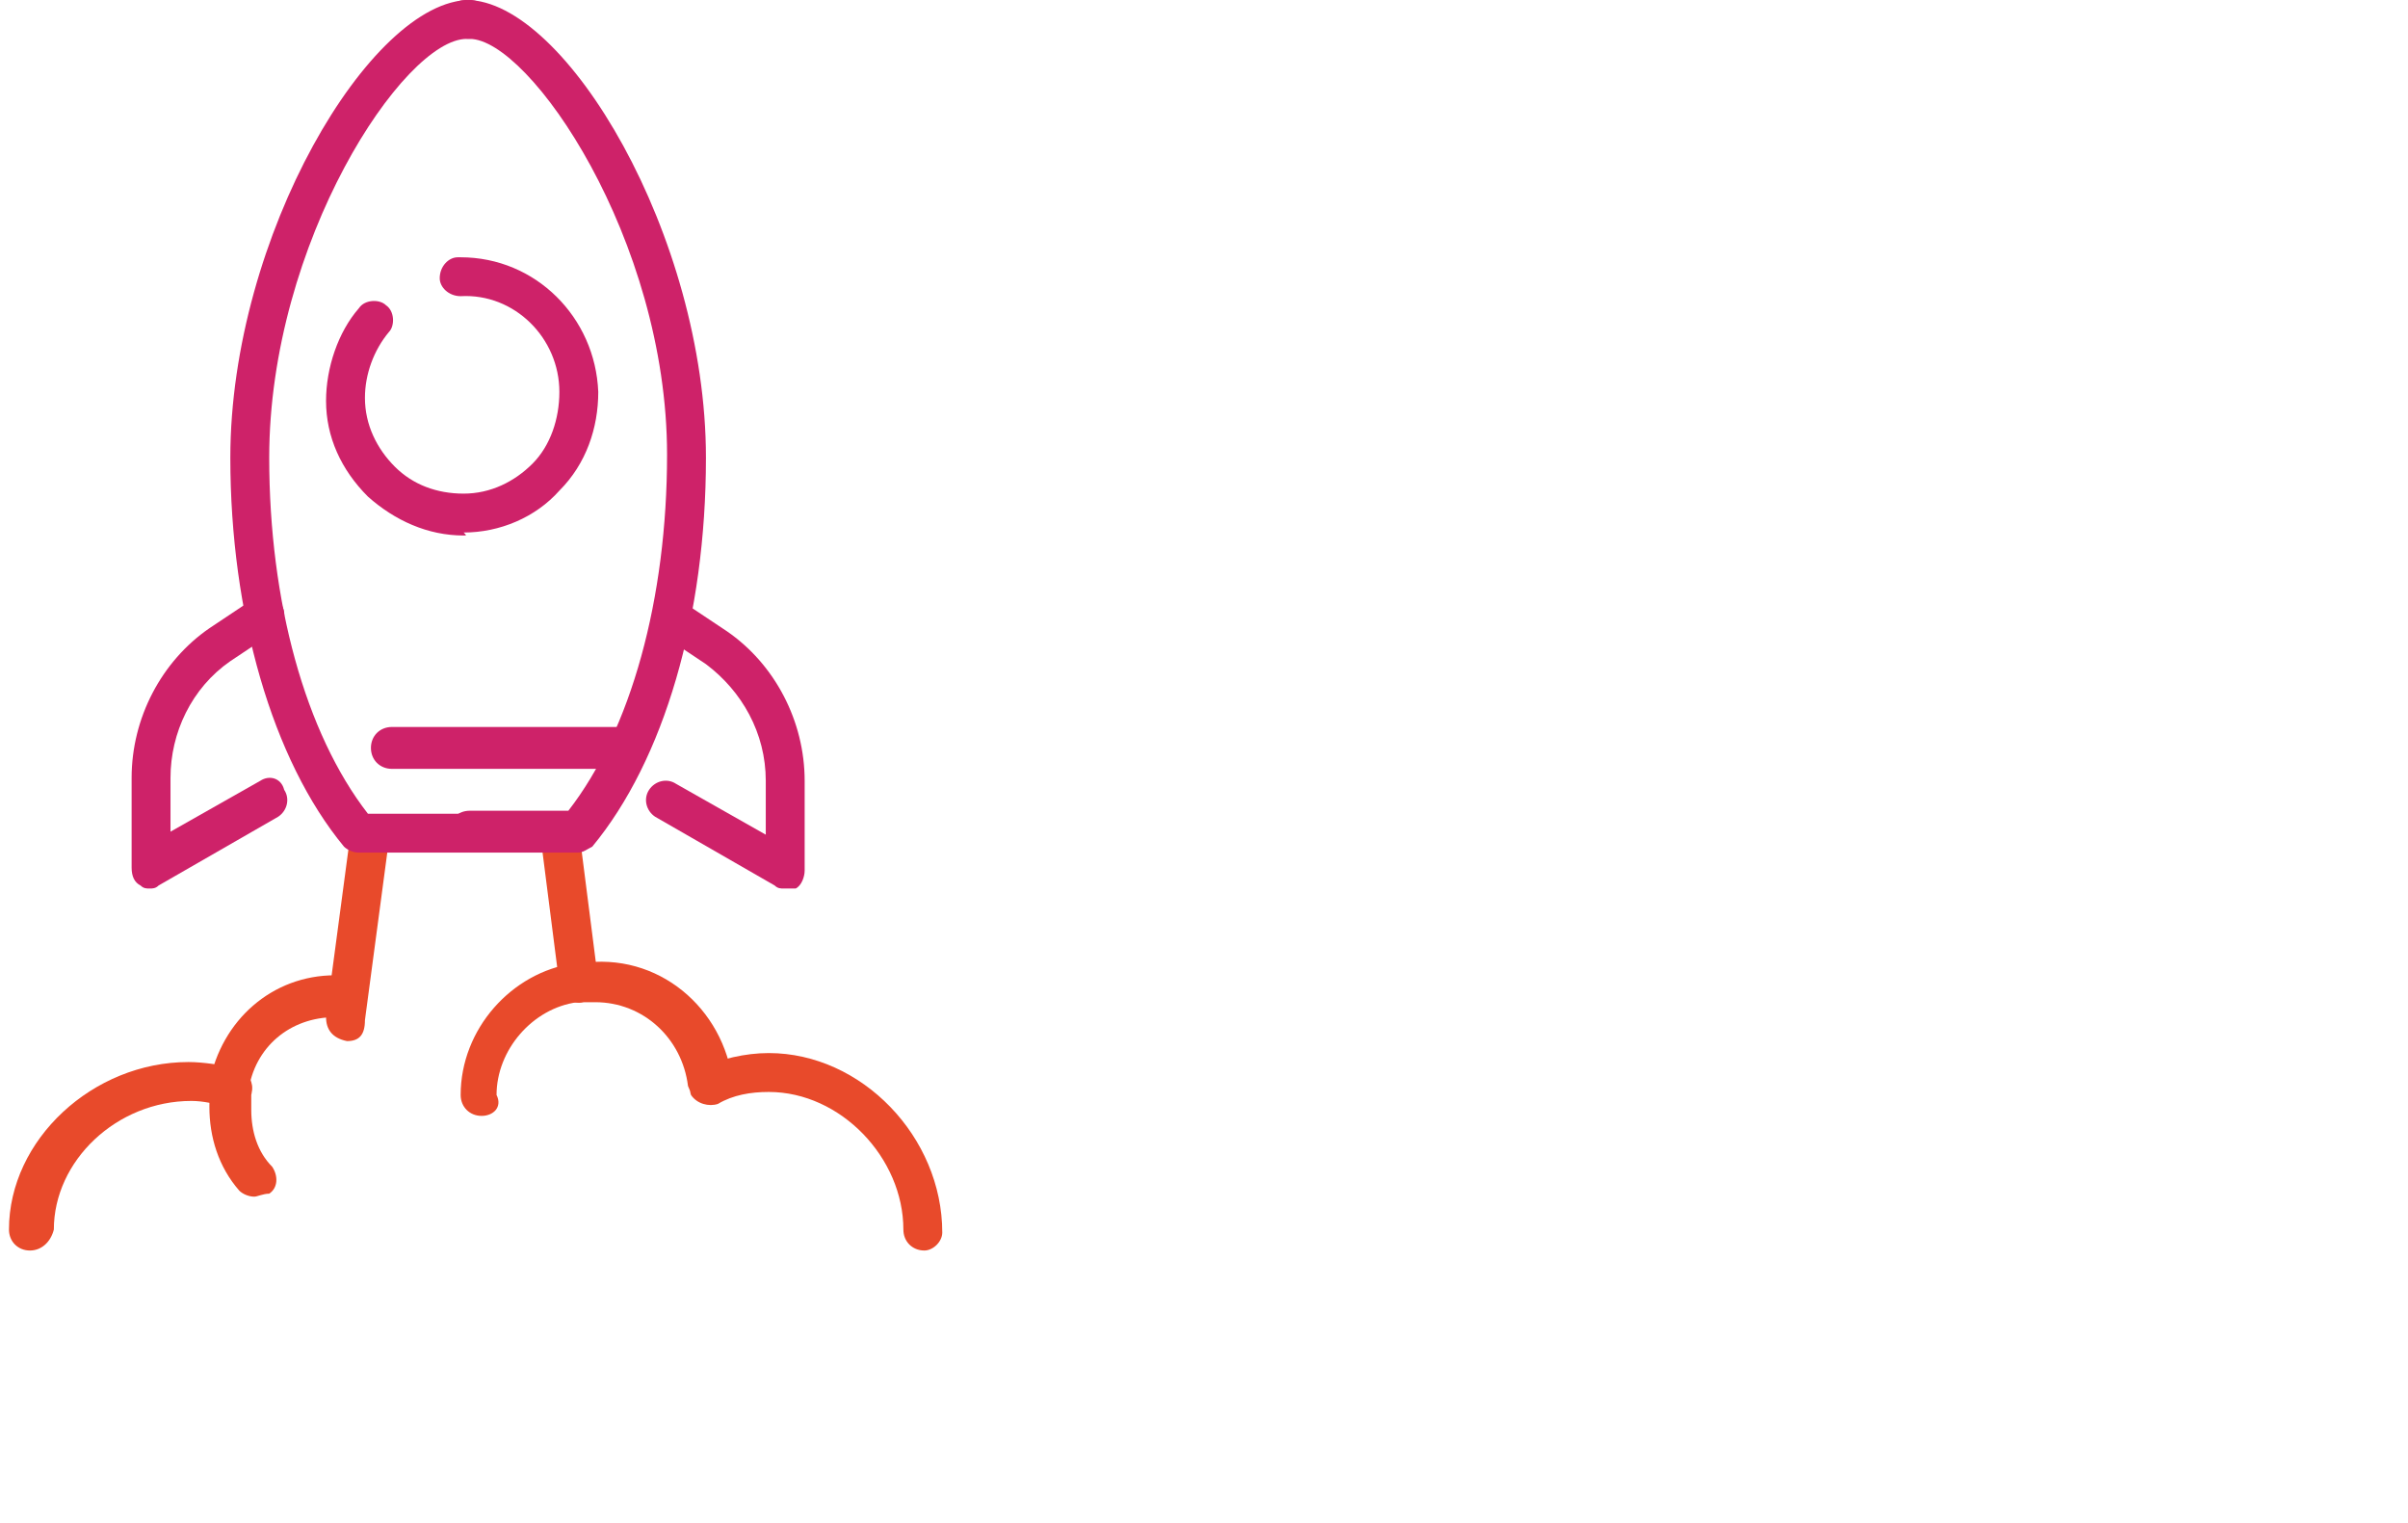 <?xml version="1.0" encoding="utf-8"?>
<!-- Generator: Adobe Illustrator 27.6.1, SVG Export Plug-In . SVG Version: 6.00 Build 0)  -->
<svg version="1.1" id="Layer_1" xmlns="http://www.w3.org/2000/svg" xmlns:xlink="http://www.w3.org/1999/xlink" x="0px" y="0px"
	 viewBox="0 0 80.5 50.9" style="enable-background:new 0 0 80.5 50.9;" xml:space="preserve">
<style type="text/css">
	.st0{fill:#FFFFFF;}
	.st1{clip-path:url(#SVGID_00000032649045564857598290000010159953269719384449_);}
	.st2{fill:#E84A2B;}
	.st3{fill:#CE2269;}
</style>
<g>
	<rect y="0" class="st0" width="80.5" height="50.9"/>
	<g>
		<g>
			<g>
				<g>
					<defs>
						<rect id="SVGID_1_" x="0.3" y="0" width="31.2" height="41.8"/>
					</defs>
					<clipPath id="SVGID_00000031185512808642465250000011323573536281888444_">
						<use xlink:href="#SVGID_1_"  style="overflow:visible;"/>
					</clipPath>
					<g style="clip-path:url(#SVGID_00000031185512808642465250000011323573536281888444_);">
						<path class="st2" d="M11.6,34.8L11.6,34.8c-0.5-0.1-0.7-0.4-0.7-0.8l0.8-6c0.1-0.4,0.4-0.6,0.7-0.6s0.6,0.4,0.6,0.7l-0.8,6
							C12.2,34.6,12,34.8,11.6,34.8"/>
						<path class="st2" d="M19.4,33.5c-0.3,0-0.6-0.2-0.7-0.6l-0.6-4.7c0-0.4,0.2-0.7,0.6-0.7s0.7,0.2,0.7,0.6l0.6,4.7
							C20.1,33.2,19.8,33.5,19.4,33.5L19.4,33.5"/>
						<path class="st3" d="M15.6,28.5H12c-0.2,0-0.4-0.1-0.5-0.2c-2.4-2.9-3.8-7.8-3.8-13c0-7.4,4.7-15.3,8-15.3
							c0.4,0,0.7,0.3,0.7,0.7S16,1.3,15.6,1.3c-2.1,0-6.6,6.8-6.6,14c0,4.8,1.2,9.2,3.3,11.9h3.3c0.4,0,0.7,0.3,0.7,0.7
							S16,28.5,15.6,28.5"/>
						<path class="st3" d="M19.3,28.5h-3.6c-0.4,0-0.7-0.3-0.7-0.7c0-0.4,0.3-0.7,0.7-0.7H19c2.1-2.7,3.3-7.1,3.3-11.9
							c0-7.2-4.6-13.9-6.6-13.9C15.3,1.3,15,1,15,0.6S15.2,0,15.6,0c3.3,0,8,7.9,8,15.3c0,5.3-1.4,10.1-3.8,13
							C19.6,28.4,19.5,28.5,19.3,28.5"/>
						<path class="st3" d="M15.5,17.9c-1.2,0-2.3-0.5-3.2-1.3c-0.9-0.9-1.4-2-1.4-3.2c0-1.1,0.4-2.3,1.1-3.1
							c0.2-0.3,0.7-0.3,0.9-0.1c0.3,0.2,0.3,0.7,0.1,0.9c-0.5,0.6-0.8,1.4-0.8,2.2c0,0.9,0.4,1.7,1,2.3s1.4,0.9,2.3,0.9
							s1.7-0.4,2.3-1s0.9-1.5,0.9-2.4c0-1.8-1.5-3.3-3.3-3.2l0,0c-0.4,0-0.7-0.3-0.7-0.6c0-0.4,0.3-0.7,0.6-0.7h0.1
							c2.5,0,4.5,2,4.6,4.5c0,1.2-0.4,2.4-1.3,3.3c-0.8,0.9-2,1.4-3.2,1.4C15.6,17.9,15.6,17.9,15.5,17.9"/>
						<path class="st3" d="M20.6,25.7h-7.5c-0.4,0-0.7-0.3-0.7-0.7c0-0.4,0.3-0.7,0.7-0.7h7.5c0.4,0,0.7,0.3,0.7,0.7
							S20.9,25.7,20.6,25.7"/>
						<path class="st3" d="M5,29.7c-0.1,0-0.2,0-0.3-0.1c-0.2-0.1-0.3-0.3-0.3-0.6v-3c0-2,1-3.9,2.6-5l1.5-1
							c0.3-0.2,0.7-0.1,0.9,0.2c0.2,0.3,0.1,0.7-0.2,0.9l-1.5,1c-1.3,0.9-2,2.4-2,3.9v1.8l3-1.7C9,25.9,9.4,26,9.5,26.4
							c0.2,0.3,0.1,0.7-0.2,0.9l-4,2.3C5.2,29.7,5.1,29.7,5,29.7"/>
						<path class="st3" d="M26.2,29.7c-0.1,0-0.2,0-0.3-0.1l-4-2.3c-0.3-0.2-0.4-0.6-0.2-0.9c0.2-0.3,0.6-0.4,0.9-0.2l3,1.7v-1.8
							c0-1.6-0.8-3-2-3.9l-1.5-1c-0.3-0.2-0.4-0.6-0.2-0.9c0.2-0.3,0.6-0.4,0.9-0.2l1.5,1c1.6,1.1,2.6,3,2.6,5v3
							c0,0.2-0.1,0.5-0.3,0.6C26.4,29.7,26.3,29.7,26.2,29.7"/>
						<path class="st2" d="M23.7,36.9c-0.3,0-0.6-0.3-0.7-0.6c-0.2-1.6-1.5-2.8-3.1-2.8c-0.1,0-0.3,0-0.4,0
							c-0.4,0.1-0.7-0.2-0.7-0.6c-0.1-0.4,0.2-0.7,0.6-0.7c2.6-0.4,4.8,1.5,5.1,4C24.4,36.5,24.1,36.9,23.7,36.9
							C23.8,36.9,23.7,36.9,23.7,36.9"/>
						<path class="st2" d="M16.1,37.3c-0.4,0-0.7-0.3-0.7-0.7c0-2.2,1.7-4.1,3.8-4.4c0.4-0.1,0.7,0.2,0.7,0.6
							c0.1,0.4-0.2,0.7-0.6,0.7c-1.5,0.2-2.7,1.6-2.7,3.1C16.8,37,16.5,37.3,16.1,37.3"/>
						<path class="st2" d="M30.9,41.8c-0.4,0-0.7-0.3-0.7-0.7c0-2.4-2.1-4.6-4.5-4.6c-0.6,0-1.2,0.1-1.7,0.4c-0.3,0.1-0.7,0-0.9-0.3
							c-0.1-0.3,0-0.7,0.3-0.9c0.7-0.3,1.5-0.5,2.3-0.5c3.1,0,5.8,2.8,5.8,6C31.5,41.5,31.2,41.8,30.9,41.8"/>
						<path class="st2" d="M7.7,37L7.7,37C7.2,36.9,7,36.6,7,36.2c0.4-2.1,2.1-3.6,4.2-3.6c0.4,0,0.7,0.3,0.7,0.7S11.6,34,11.2,34
							c-1.5,0-2.7,1-2.9,2.5C8.3,36.8,8,37,7.7,37"/>
						<path class="st2" d="M1,41.8c-0.4,0-0.7-0.3-0.7-0.7c0-3,2.8-5.6,6-5.6c0.5,0,1.1,0.1,1.6,0.2c0.4,0.1,0.6,0.5,0.5,0.8
							c-0.1,0.4-0.5,0.6-0.8,0.5c-0.4-0.1-0.8-0.2-1.2-0.2c-2.5,0-4.6,2-4.6,4.3C1.7,41.5,1.4,41.8,1,41.8"/>
						<path class="st2" d="M8.5,40c-0.2,0-0.4-0.1-0.5-0.2C7.3,39,7,38,7,37c0-0.2,0-0.5,0.1-0.7c0.1-0.4,0.4-0.6,0.8-0.5
							s0.6,0.4,0.5,0.8c0,0.2,0,0.3,0,0.5c0,0.7,0.2,1.4,0.7,1.9c0.2,0.3,0.2,0.7-0.1,0.9C8.8,39.9,8.6,40,8.5,40"/>
					</g>
				</g>
			</g>
		</g>
	</g>
</g>
</svg>
